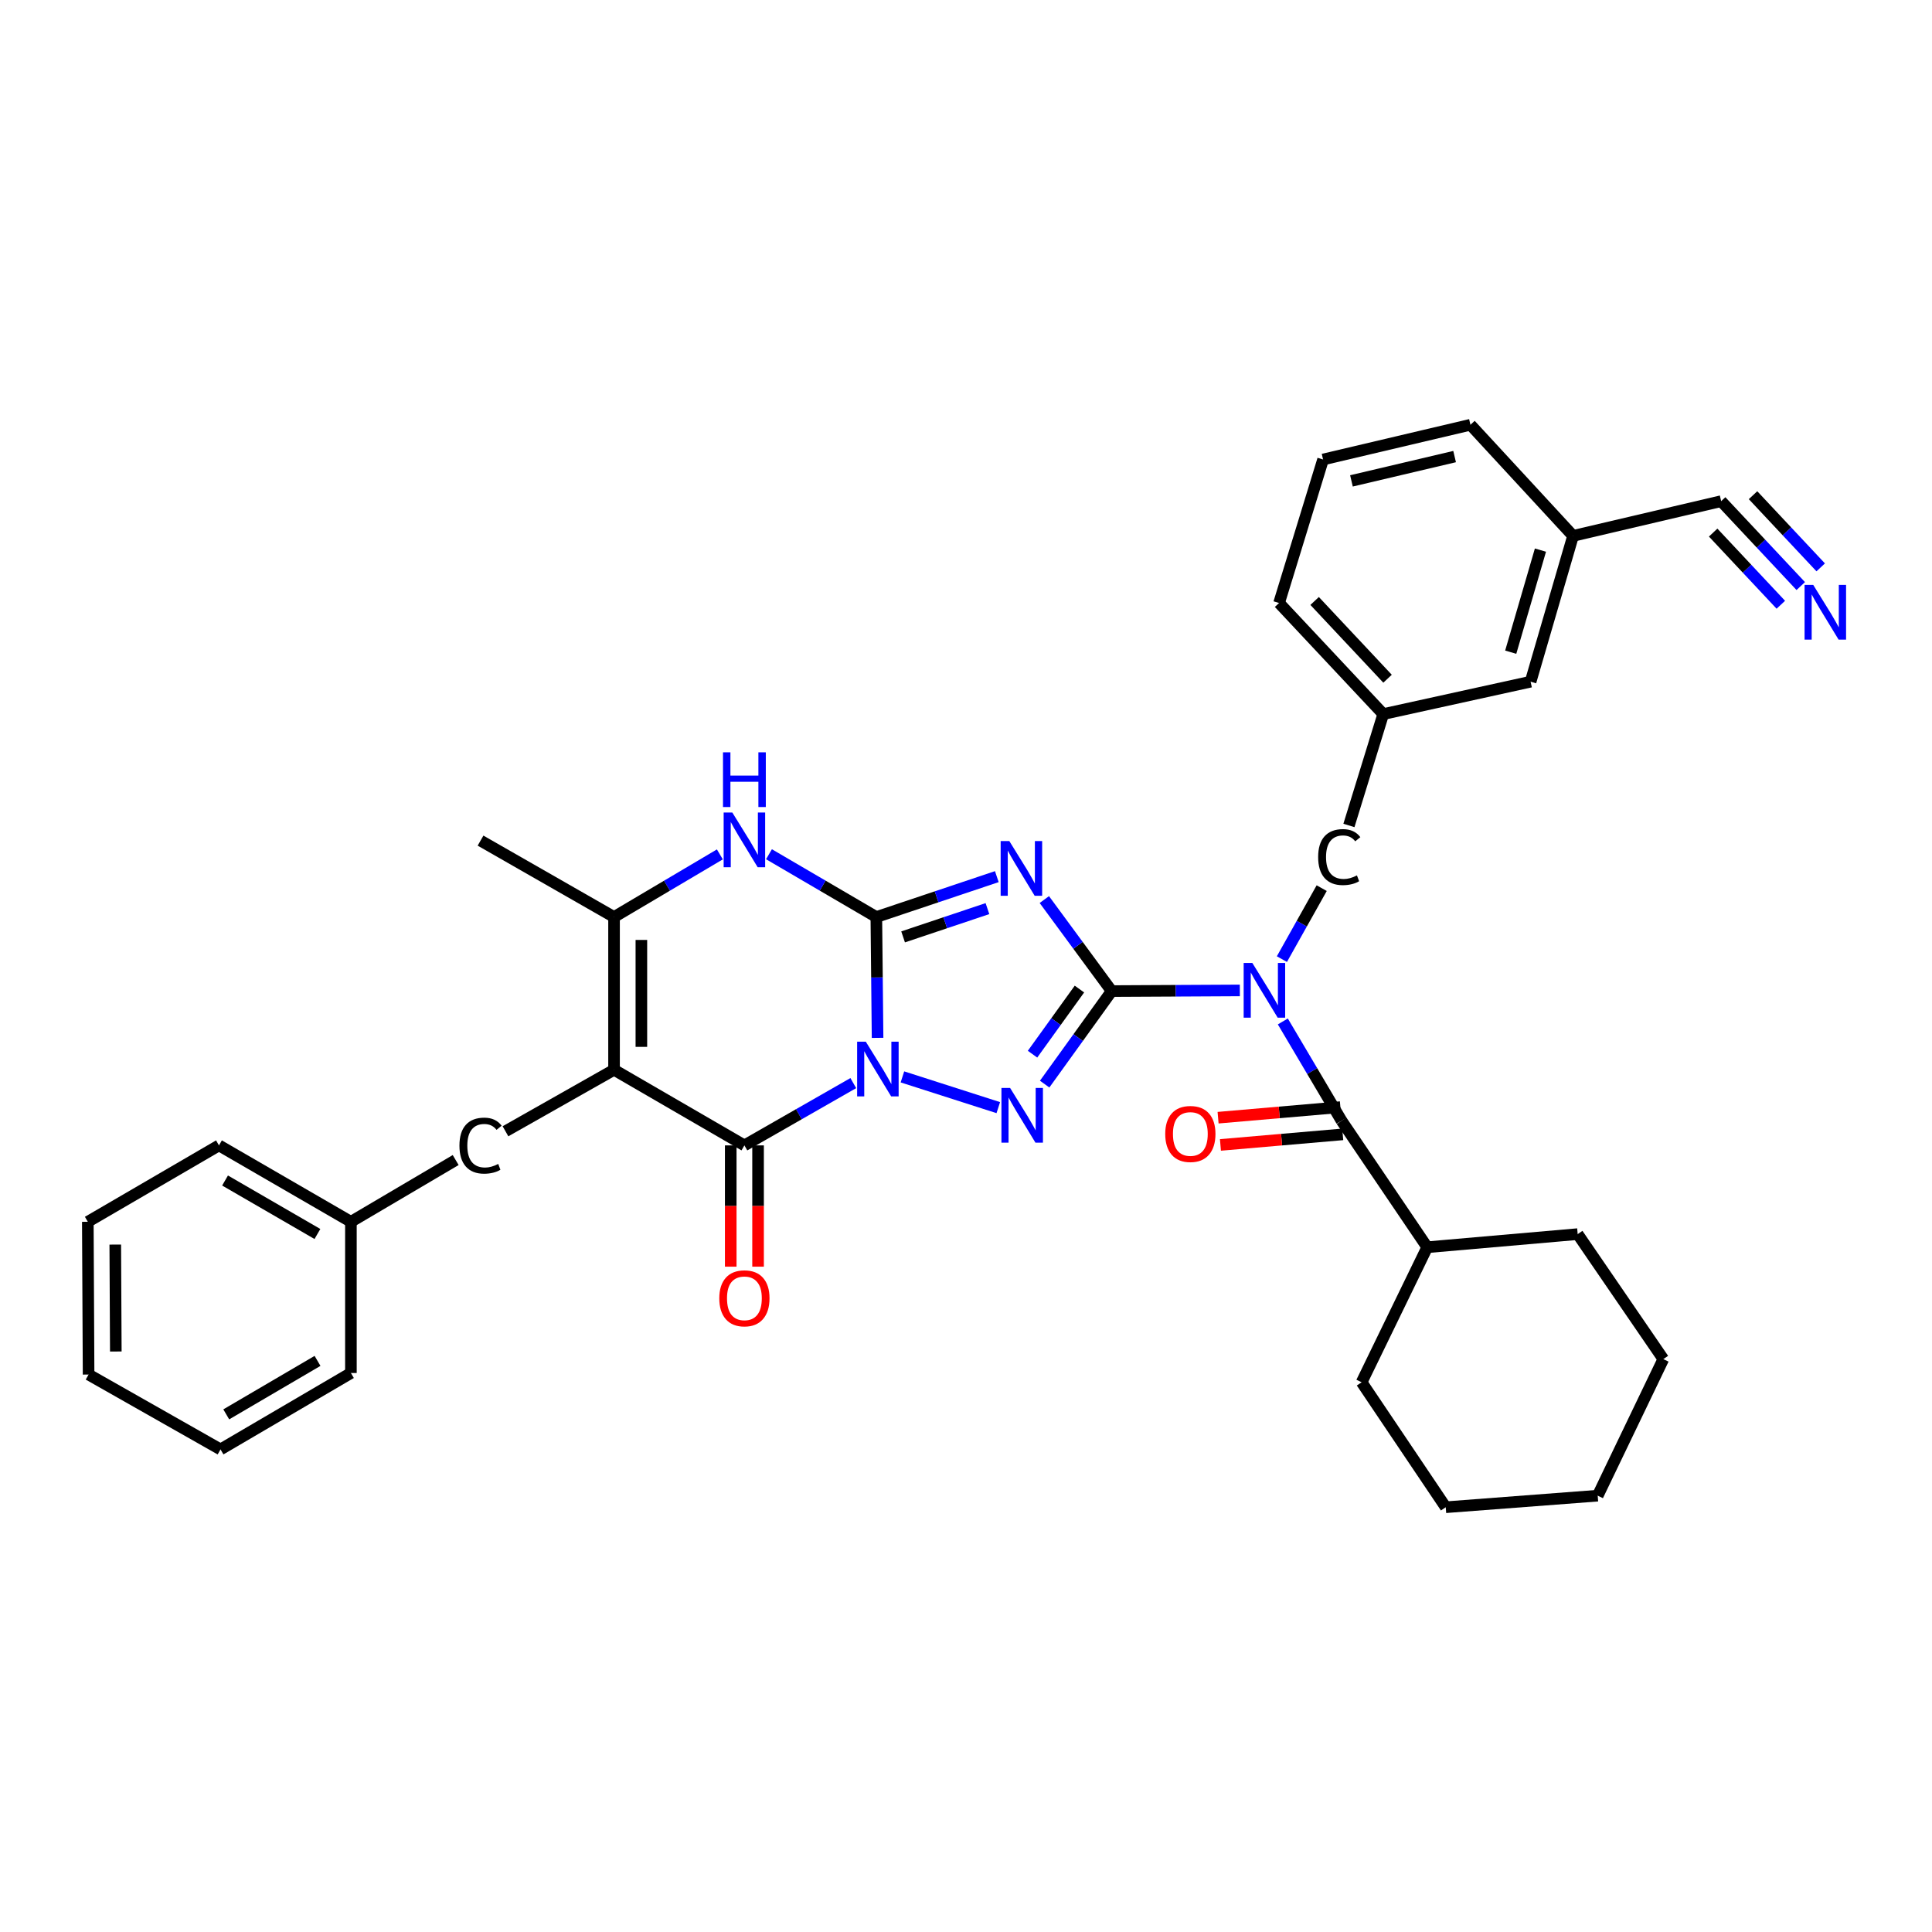 <?xml version='1.0' encoding='iso-8859-1'?>
<svg version='1.1' baseProfile='full'
              xmlns='http://www.w3.org/2000/svg'
                      xmlns:rdkit='http://www.rdkit.org/xml'
                      xmlns:xlink='http://www.w3.org/1999/xlink'
                  xml:space='preserve'
width='1000px' height='1000px' viewBox='0 0 1000 1000'>
<!-- END OF HEADER -->
<rect style='opacity:1.0;fill:#FFFFFF;stroke:none' width='1000' height='1000' x='0' y='0'> </rect>
<path class='bond-0' d='M 454.229,537.198 L 453.911,505.924' style='fill:none;fill-rule:evenodd;stroke:#0000FF;stroke-width:6px;stroke-linecap:butt;stroke-linejoin:miter;stroke-opacity:1' />
<path class='bond-0' d='M 453.911,505.924 L 453.592,474.65' style='fill:none;fill-rule:evenodd;stroke:#000000;stroke-width:6px;stroke-linecap:butt;stroke-linejoin:miter;stroke-opacity:1' />
<path class='bond-3' d='M 467.095,557.398 L 516.716,573.31' style='fill:none;fill-rule:evenodd;stroke:#0000FF;stroke-width:6px;stroke-linecap:butt;stroke-linejoin:miter;stroke-opacity:1' />
<path class='bond-4' d='M 441.664,560.608 L 413.482,576.732' style='fill:none;fill-rule:evenodd;stroke:#0000FF;stroke-width:6px;stroke-linecap:butt;stroke-linejoin:miter;stroke-opacity:1' />
<path class='bond-4' d='M 413.482,576.732 L 385.301,592.855' style='fill:none;fill-rule:evenodd;stroke:#000000;stroke-width:6px;stroke-linecap:butt;stroke-linejoin:miter;stroke-opacity:1' />
<path class='bond-2' d='M 453.592,474.65 L 484.774,464.197' style='fill:none;fill-rule:evenodd;stroke:#000000;stroke-width:6px;stroke-linecap:butt;stroke-linejoin:miter;stroke-opacity:1' />
<path class='bond-2' d='M 484.774,464.197 L 515.955,453.745' style='fill:none;fill-rule:evenodd;stroke:#0000FF;stroke-width:6px;stroke-linecap:butt;stroke-linejoin:miter;stroke-opacity:1' />
<path class='bond-2' d='M 467.444,484.929 L 489.271,477.613' style='fill:none;fill-rule:evenodd;stroke:#000000;stroke-width:6px;stroke-linecap:butt;stroke-linejoin:miter;stroke-opacity:1' />
<path class='bond-2' d='M 489.271,477.613 L 511.098,470.296' style='fill:none;fill-rule:evenodd;stroke:#0000FF;stroke-width:6px;stroke-linecap:butt;stroke-linejoin:miter;stroke-opacity:1' />
<path class='bond-7' d='M 453.592,474.65 L 425.805,458.4' style='fill:none;fill-rule:evenodd;stroke:#000000;stroke-width:6px;stroke-linecap:butt;stroke-linejoin:miter;stroke-opacity:1' />
<path class='bond-7' d='M 425.805,458.4 L 398.018,442.149' style='fill:none;fill-rule:evenodd;stroke:#0000FF;stroke-width:6px;stroke-linecap:butt;stroke-linejoin:miter;stroke-opacity:1' />
<path class='bond-1' d='M 575.397,512.985 L 558.054,537.06' style='fill:none;fill-rule:evenodd;stroke:#000000;stroke-width:6px;stroke-linecap:butt;stroke-linejoin:miter;stroke-opacity:1' />
<path class='bond-1' d='M 558.054,537.06 L 540.711,561.135' style='fill:none;fill-rule:evenodd;stroke:#0000FF;stroke-width:6px;stroke-linecap:butt;stroke-linejoin:miter;stroke-opacity:1' />
<path class='bond-1' d='M 558.714,511.938 L 546.574,528.79' style='fill:none;fill-rule:evenodd;stroke:#000000;stroke-width:6px;stroke-linecap:butt;stroke-linejoin:miter;stroke-opacity:1' />
<path class='bond-1' d='M 546.574,528.79 L 534.434,545.643' style='fill:none;fill-rule:evenodd;stroke:#0000FF;stroke-width:6px;stroke-linecap:butt;stroke-linejoin:miter;stroke-opacity:1' />
<path class='bond-6' d='M 575.397,512.985 L 608.569,512.814' style='fill:none;fill-rule:evenodd;stroke:#000000;stroke-width:6px;stroke-linecap:butt;stroke-linejoin:miter;stroke-opacity:1' />
<path class='bond-6' d='M 608.569,512.814 L 641.741,512.642' style='fill:none;fill-rule:evenodd;stroke:#0000FF;stroke-width:6px;stroke-linecap:butt;stroke-linejoin:miter;stroke-opacity:1' />
<path class='bond-35' d='M 575.397,512.985 L 557.97,489.299' style='fill:none;fill-rule:evenodd;stroke:#000000;stroke-width:6px;stroke-linecap:butt;stroke-linejoin:miter;stroke-opacity:1' />
<path class='bond-35' d='M 557.97,489.299 L 540.543,465.612' style='fill:none;fill-rule:evenodd;stroke:#0000FF;stroke-width:6px;stroke-linecap:butt;stroke-linejoin:miter;stroke-opacity:1' />
<path class='bond-5' d='M 385.301,592.855 L 317.827,553.718' style='fill:none;fill-rule:evenodd;stroke:#000000;stroke-width:6px;stroke-linecap:butt;stroke-linejoin:miter;stroke-opacity:1' />
<path class='bond-14' d='M 378.226,592.855 L 378.226,624.241' style='fill:none;fill-rule:evenodd;stroke:#000000;stroke-width:6px;stroke-linecap:butt;stroke-linejoin:miter;stroke-opacity:1' />
<path class='bond-14' d='M 378.226,624.241 L 378.226,655.627' style='fill:none;fill-rule:evenodd;stroke:#FF0000;stroke-width:6px;stroke-linecap:butt;stroke-linejoin:miter;stroke-opacity:1' />
<path class='bond-14' d='M 392.375,592.855 L 392.375,624.241' style='fill:none;fill-rule:evenodd;stroke:#000000;stroke-width:6px;stroke-linecap:butt;stroke-linejoin:miter;stroke-opacity:1' />
<path class='bond-14' d='M 392.375,624.241 L 392.375,655.627' style='fill:none;fill-rule:evenodd;stroke:#FF0000;stroke-width:6px;stroke-linecap:butt;stroke-linejoin:miter;stroke-opacity:1' />
<path class='bond-8' d='M 317.827,553.718 L 317.827,474.65' style='fill:none;fill-rule:evenodd;stroke:#000000;stroke-width:6px;stroke-linecap:butt;stroke-linejoin:miter;stroke-opacity:1' />
<path class='bond-8' d='M 331.975,541.858 L 331.975,486.51' style='fill:none;fill-rule:evenodd;stroke:#000000;stroke-width:6px;stroke-linecap:butt;stroke-linejoin:miter;stroke-opacity:1' />
<path class='bond-12' d='M 317.827,553.718 L 261.631,585.546' style='fill:none;fill-rule:evenodd;stroke:#000000;stroke-width:6px;stroke-linecap:butt;stroke-linejoin:miter;stroke-opacity:1' />
<path class='bond-9' d='M 663.991,528.698 L 679.19,554.398' style='fill:none;fill-rule:evenodd;stroke:#0000FF;stroke-width:6px;stroke-linecap:butt;stroke-linejoin:miter;stroke-opacity:1' />
<path class='bond-9' d='M 679.19,554.398 L 694.389,580.098' style='fill:none;fill-rule:evenodd;stroke:#000000;stroke-width:6px;stroke-linecap:butt;stroke-linejoin:miter;stroke-opacity:1' />
<path class='bond-11' d='M 663.509,496.437 L 673.81,478.071' style='fill:none;fill-rule:evenodd;stroke:#0000FF;stroke-width:6px;stroke-linecap:butt;stroke-linejoin:miter;stroke-opacity:1' />
<path class='bond-11' d='M 673.81,478.071 L 684.11,459.704' style='fill:none;fill-rule:evenodd;stroke:#000000;stroke-width:6px;stroke-linecap:butt;stroke-linejoin:miter;stroke-opacity:1' />
<path class='bond-36' d='M 372.6,442.229 L 345.213,458.439' style='fill:none;fill-rule:evenodd;stroke:#0000FF;stroke-width:6px;stroke-linecap:butt;stroke-linejoin:miter;stroke-opacity:1' />
<path class='bond-36' d='M 345.213,458.439 L 317.827,474.65' style='fill:none;fill-rule:evenodd;stroke:#000000;stroke-width:6px;stroke-linecap:butt;stroke-linejoin:miter;stroke-opacity:1' />
<path class='bond-21' d='M 317.827,474.65 L 248.725,435.104' style='fill:none;fill-rule:evenodd;stroke:#000000;stroke-width:6px;stroke-linecap:butt;stroke-linejoin:miter;stroke-opacity:1' />
<path class='bond-15' d='M 693.78,573.05 L 662.129,575.783' style='fill:none;fill-rule:evenodd;stroke:#000000;stroke-width:6px;stroke-linecap:butt;stroke-linejoin:miter;stroke-opacity:1' />
<path class='bond-15' d='M 662.129,575.783 L 630.478,578.517' style='fill:none;fill-rule:evenodd;stroke:#FF0000;stroke-width:6px;stroke-linecap:butt;stroke-linejoin:miter;stroke-opacity:1' />
<path class='bond-15' d='M 694.997,587.146 L 663.346,589.88' style='fill:none;fill-rule:evenodd;stroke:#000000;stroke-width:6px;stroke-linecap:butt;stroke-linejoin:miter;stroke-opacity:1' />
<path class='bond-15' d='M 663.346,589.88 L 631.695,592.614' style='fill:none;fill-rule:evenodd;stroke:#FF0000;stroke-width:6px;stroke-linecap:butt;stroke-linejoin:miter;stroke-opacity:1' />
<path class='bond-16' d='M 694.389,580.098 L 738.729,645.567' style='fill:none;fill-rule:evenodd;stroke:#000000;stroke-width:6px;stroke-linecap:butt;stroke-linejoin:miter;stroke-opacity:1' />
<path class='bond-10' d='M 932.072,303.343 L 911.47,281.372' style='fill:none;fill-rule:evenodd;stroke:#0000FF;stroke-width:6px;stroke-linecap:butt;stroke-linejoin:miter;stroke-opacity:1' />
<path class='bond-10' d='M 911.47,281.372 L 890.868,259.4' style='fill:none;fill-rule:evenodd;stroke:#000000;stroke-width:6px;stroke-linecap:butt;stroke-linejoin:miter;stroke-opacity:1' />
<path class='bond-10' d='M 942.394,293.666 L 924.882,274.99' style='fill:none;fill-rule:evenodd;stroke:#0000FF;stroke-width:6px;stroke-linecap:butt;stroke-linejoin:miter;stroke-opacity:1' />
<path class='bond-10' d='M 924.882,274.99 L 907.37,256.314' style='fill:none;fill-rule:evenodd;stroke:#000000;stroke-width:6px;stroke-linecap:butt;stroke-linejoin:miter;stroke-opacity:1' />
<path class='bond-10' d='M 921.751,313.021 L 904.239,294.345' style='fill:none;fill-rule:evenodd;stroke:#0000FF;stroke-width:6px;stroke-linecap:butt;stroke-linejoin:miter;stroke-opacity:1' />
<path class='bond-10' d='M 904.239,294.345 L 886.728,275.669' style='fill:none;fill-rule:evenodd;stroke:#000000;stroke-width:6px;stroke-linecap:butt;stroke-linejoin:miter;stroke-opacity:1' />
<path class='bond-17' d='M 698.201,427.254 L 715.958,369.611' style='fill:none;fill-rule:evenodd;stroke:#000000;stroke-width:6px;stroke-linecap:butt;stroke-linejoin:miter;stroke-opacity:1' />
<path class='bond-20' d='M 235.858,600.439 L 181.629,632.401' style='fill:none;fill-rule:evenodd;stroke:#000000;stroke-width:6px;stroke-linecap:butt;stroke-linejoin:miter;stroke-opacity:1' />
<path class='bond-13' d='M 890.868,259.4 L 814.213,277.369' style='fill:none;fill-rule:evenodd;stroke:#000000;stroke-width:6px;stroke-linecap:butt;stroke-linejoin:miter;stroke-opacity:1' />
<path class='bond-25' d='M 738.729,645.567 L 704.772,715.462' style='fill:none;fill-rule:evenodd;stroke:#000000;stroke-width:6px;stroke-linecap:butt;stroke-linejoin:miter;stroke-opacity:1' />
<path class='bond-26' d='M 738.729,645.567 L 816.603,638.776' style='fill:none;fill-rule:evenodd;stroke:#000000;stroke-width:6px;stroke-linecap:butt;stroke-linejoin:miter;stroke-opacity:1' />
<path class='bond-19' d='M 715.958,369.611 L 792.235,352.845' style='fill:none;fill-rule:evenodd;stroke:#000000;stroke-width:6px;stroke-linecap:butt;stroke-linejoin:miter;stroke-opacity:1' />
<path class='bond-23' d='M 715.958,369.611 L 662.043,312.112' style='fill:none;fill-rule:evenodd;stroke:#000000;stroke-width:6px;stroke-linecap:butt;stroke-linejoin:miter;stroke-opacity:1' />
<path class='bond-23' d='M 718.192,351.308 L 680.451,311.059' style='fill:none;fill-rule:evenodd;stroke:#000000;stroke-width:6px;stroke-linecap:butt;stroke-linejoin:miter;stroke-opacity:1' />
<path class='bond-18' d='M 814.213,277.369 L 792.235,352.845' style='fill:none;fill-rule:evenodd;stroke:#000000;stroke-width:6px;stroke-linecap:butt;stroke-linejoin:miter;stroke-opacity:1' />
<path class='bond-18' d='M 797.332,284.735 L 781.948,337.568' style='fill:none;fill-rule:evenodd;stroke:#000000;stroke-width:6px;stroke-linecap:butt;stroke-linejoin:miter;stroke-opacity:1' />
<path class='bond-38' d='M 814.213,277.369 L 761.1,219.854' style='fill:none;fill-rule:evenodd;stroke:#000000;stroke-width:6px;stroke-linecap:butt;stroke-linejoin:miter;stroke-opacity:1' />
<path class='bond-27' d='M 181.629,632.401 L 113.337,592.855' style='fill:none;fill-rule:evenodd;stroke:#000000;stroke-width:6px;stroke-linecap:butt;stroke-linejoin:miter;stroke-opacity:1' />
<path class='bond-27' d='M 164.295,638.713 L 116.491,611.031' style='fill:none;fill-rule:evenodd;stroke:#000000;stroke-width:6px;stroke-linecap:butt;stroke-linejoin:miter;stroke-opacity:1' />
<path class='bond-28' d='M 181.629,632.401 L 181.629,710.668' style='fill:none;fill-rule:evenodd;stroke:#000000;stroke-width:6px;stroke-linecap:butt;stroke-linejoin:miter;stroke-opacity:1' />
<path class='bond-22' d='M 684.823,237.831 L 662.043,312.112' style='fill:none;fill-rule:evenodd;stroke:#000000;stroke-width:6px;stroke-linecap:butt;stroke-linejoin:miter;stroke-opacity:1' />
<path class='bond-24' d='M 684.823,237.831 L 761.1,219.854' style='fill:none;fill-rule:evenodd;stroke:#000000;stroke-width:6px;stroke-linecap:butt;stroke-linejoin:miter;stroke-opacity:1' />
<path class='bond-24' d='M 699.51,248.906 L 752.904,236.322' style='fill:none;fill-rule:evenodd;stroke:#000000;stroke-width:6px;stroke-linecap:butt;stroke-linejoin:miter;stroke-opacity:1' />
<path class='bond-30' d='M 704.772,715.462 L 748.311,780.146' style='fill:none;fill-rule:evenodd;stroke:#000000;stroke-width:6px;stroke-linecap:butt;stroke-linejoin:miter;stroke-opacity:1' />
<path class='bond-29' d='M 816.603,638.776 L 860.936,703.475' style='fill:none;fill-rule:evenodd;stroke:#000000;stroke-width:6px;stroke-linecap:butt;stroke-linejoin:miter;stroke-opacity:1' />
<path class='bond-32' d='M 113.337,592.855 L 45.455,632.401' style='fill:none;fill-rule:evenodd;stroke:#000000;stroke-width:6px;stroke-linecap:butt;stroke-linejoin:miter;stroke-opacity:1' />
<path class='bond-31' d='M 181.629,710.668 L 114.139,750.213' style='fill:none;fill-rule:evenodd;stroke:#000000;stroke-width:6px;stroke-linecap:butt;stroke-linejoin:miter;stroke-opacity:1' />
<path class='bond-31' d='M 164.352,704.392 L 117.109,732.074' style='fill:none;fill-rule:evenodd;stroke:#000000;stroke-width:6px;stroke-linecap:butt;stroke-linejoin:miter;stroke-opacity:1' />
<path class='bond-34' d='M 860.936,703.475 L 826.971,774.156' style='fill:none;fill-rule:evenodd;stroke:#000000;stroke-width:6px;stroke-linecap:butt;stroke-linejoin:miter;stroke-opacity:1' />
<path class='bond-39' d='M 748.311,780.146 L 826.971,774.156' style='fill:none;fill-rule:evenodd;stroke:#000000;stroke-width:6px;stroke-linecap:butt;stroke-linejoin:miter;stroke-opacity:1' />
<path class='bond-33' d='M 114.139,750.213 L 45.855,711.469' style='fill:none;fill-rule:evenodd;stroke:#000000;stroke-width:6px;stroke-linecap:butt;stroke-linejoin:miter;stroke-opacity:1' />
<path class='bond-37' d='M 45.455,632.401 L 45.855,711.469' style='fill:none;fill-rule:evenodd;stroke:#000000;stroke-width:6px;stroke-linecap:butt;stroke-linejoin:miter;stroke-opacity:1' />
<path class='bond-37' d='M 59.663,644.19 L 59.944,699.537' style='fill:none;fill-rule:evenodd;stroke:#000000;stroke-width:6px;stroke-linecap:butt;stroke-linejoin:miter;stroke-opacity:1' />
<path  class='atom-0' d='M 448.134 539.165
L 457.414 554.165
Q 458.334 555.645, 459.814 558.325
Q 461.294 561.005, 461.374 561.165
L 461.374 539.165
L 465.134 539.165
L 465.134 567.485
L 461.254 567.485
L 451.294 551.085
Q 450.134 549.165, 448.894 546.965
Q 447.694 544.765, 447.334 544.085
L 447.334 567.485
L 443.654 567.485
L 443.654 539.165
L 448.134 539.165
' fill='#0000FF'/>
<path  class='atom-3' d='M 522.415 435.321
L 531.695 450.321
Q 532.615 451.801, 534.095 454.481
Q 535.575 457.161, 535.655 457.321
L 535.655 435.321
L 539.415 435.321
L 539.415 463.641
L 535.535 463.641
L 525.575 447.241
Q 524.415 445.321, 523.175 443.121
Q 521.975 440.921, 521.615 440.241
L 521.615 463.641
L 517.935 463.641
L 517.935 435.321
L 522.415 435.321
' fill='#0000FF'/>
<path  class='atom-4' d='M 522.824 563.116
L 532.104 578.116
Q 533.024 579.596, 534.504 582.276
Q 535.984 584.956, 536.064 585.116
L 536.064 563.116
L 539.824 563.116
L 539.824 591.436
L 535.944 591.436
L 525.984 575.036
Q 524.824 573.116, 523.584 570.916
Q 522.384 568.716, 522.024 568.036
L 522.024 591.436
L 518.344 591.436
L 518.344 563.116
L 522.824 563.116
' fill='#0000FF'/>
<path  class='atom-7' d='M 648.198 498.417
L 657.478 513.417
Q 658.398 514.897, 659.878 517.577
Q 661.358 520.257, 661.438 520.417
L 661.438 498.417
L 665.198 498.417
L 665.198 526.737
L 661.318 526.737
L 651.358 510.337
Q 650.198 508.417, 648.958 506.217
Q 647.758 504.017, 647.398 503.337
L 647.398 526.737
L 643.718 526.737
L 643.718 498.417
L 648.198 498.417
' fill='#0000FF'/>
<path  class='atom-8' d='M 379.041 420.551
L 388.321 435.551
Q 389.241 437.031, 390.721 439.711
Q 392.201 442.391, 392.281 442.551
L 392.281 420.551
L 396.041 420.551
L 396.041 448.871
L 392.161 448.871
L 382.201 432.471
Q 381.041 430.551, 379.801 428.351
Q 378.601 426.151, 378.241 425.471
L 378.241 448.871
L 374.561 448.871
L 374.561 420.551
L 379.041 420.551
' fill='#0000FF'/>
<path  class='atom-8' d='M 374.221 389.399
L 378.061 389.399
L 378.061 401.439
L 392.541 401.439
L 392.541 389.399
L 396.381 389.399
L 396.381 417.719
L 392.541 417.719
L 392.541 404.639
L 378.061 404.639
L 378.061 417.719
L 374.221 417.719
L 374.221 389.399
' fill='#0000FF'/>
<path  class='atom-11' d='M 938.523 302.739
L 947.803 317.739
Q 948.723 319.219, 950.203 321.899
Q 951.683 324.579, 951.763 324.739
L 951.763 302.739
L 955.523 302.739
L 955.523 331.059
L 951.643 331.059
L 941.683 314.659
Q 940.523 312.739, 939.283 310.539
Q 938.083 308.339, 937.723 307.659
L 937.723 331.059
L 934.043 331.059
L 934.043 302.739
L 938.523 302.739
' fill='#0000FF'/>
<path  class='atom-12' d='M 682.274 443.627
Q 682.274 436.587, 685.554 432.907
Q 688.874 429.187, 695.154 429.187
Q 700.994 429.187, 704.114 433.307
L 701.474 435.467
Q 699.194 432.467, 695.154 432.467
Q 690.874 432.467, 688.594 435.347
Q 686.354 438.187, 686.354 443.627
Q 686.354 449.227, 688.674 452.107
Q 691.034 454.987, 695.594 454.987
Q 698.714 454.987, 702.354 453.107
L 703.474 456.107
Q 701.994 457.067, 699.754 457.627
Q 697.514 458.187, 695.034 458.187
Q 688.874 458.187, 685.554 454.427
Q 682.274 450.667, 682.274 443.627
' fill='#000000'/>
<path  class='atom-13' d='M 237.805 592.975
Q 237.805 585.935, 241.085 582.255
Q 244.405 578.535, 250.685 578.535
Q 256.525 578.535, 259.645 582.655
L 257.005 584.815
Q 254.725 581.815, 250.685 581.815
Q 246.405 581.815, 244.125 584.695
Q 241.885 587.535, 241.885 592.975
Q 241.885 598.575, 244.205 601.455
Q 246.565 604.335, 251.125 604.335
Q 254.245 604.335, 257.885 602.455
L 259.005 605.455
Q 257.525 606.415, 255.285 606.975
Q 253.045 607.535, 250.565 607.535
Q 244.405 607.535, 241.085 603.775
Q 237.805 600.015, 237.805 592.975
' fill='#000000'/>
<path  class='atom-15' d='M 372.301 672.003
Q 372.301 665.203, 375.661 661.403
Q 379.021 657.603, 385.301 657.603
Q 391.581 657.603, 394.941 661.403
Q 398.301 665.203, 398.301 672.003
Q 398.301 678.883, 394.901 682.803
Q 391.501 686.683, 385.301 686.683
Q 379.061 686.683, 375.661 682.803
Q 372.301 678.923, 372.301 672.003
M 385.301 683.483
Q 389.621 683.483, 391.941 680.603
Q 394.301 677.683, 394.301 672.003
Q 394.301 666.443, 391.941 663.643
Q 389.621 660.803, 385.301 660.803
Q 380.981 660.803, 378.621 663.603
Q 376.301 666.403, 376.301 672.003
Q 376.301 677.723, 378.621 680.603
Q 380.981 683.483, 385.301 683.483
' fill='#FF0000'/>
<path  class='atom-16' d='M 603.122 586.938
Q 603.122 580.138, 606.482 576.338
Q 609.842 572.538, 616.122 572.538
Q 622.402 572.538, 625.762 576.338
Q 629.122 580.138, 629.122 586.938
Q 629.122 593.818, 625.722 597.738
Q 622.322 601.618, 616.122 601.618
Q 609.882 601.618, 606.482 597.738
Q 603.122 593.858, 603.122 586.938
M 616.122 598.418
Q 620.442 598.418, 622.762 595.538
Q 625.122 592.618, 625.122 586.938
Q 625.122 581.378, 622.762 578.578
Q 620.442 575.738, 616.122 575.738
Q 611.802 575.738, 609.442 578.538
Q 607.122 581.338, 607.122 586.938
Q 607.122 592.658, 609.442 595.538
Q 611.802 598.418, 616.122 598.418
' fill='#FF0000'/>
</svg>
